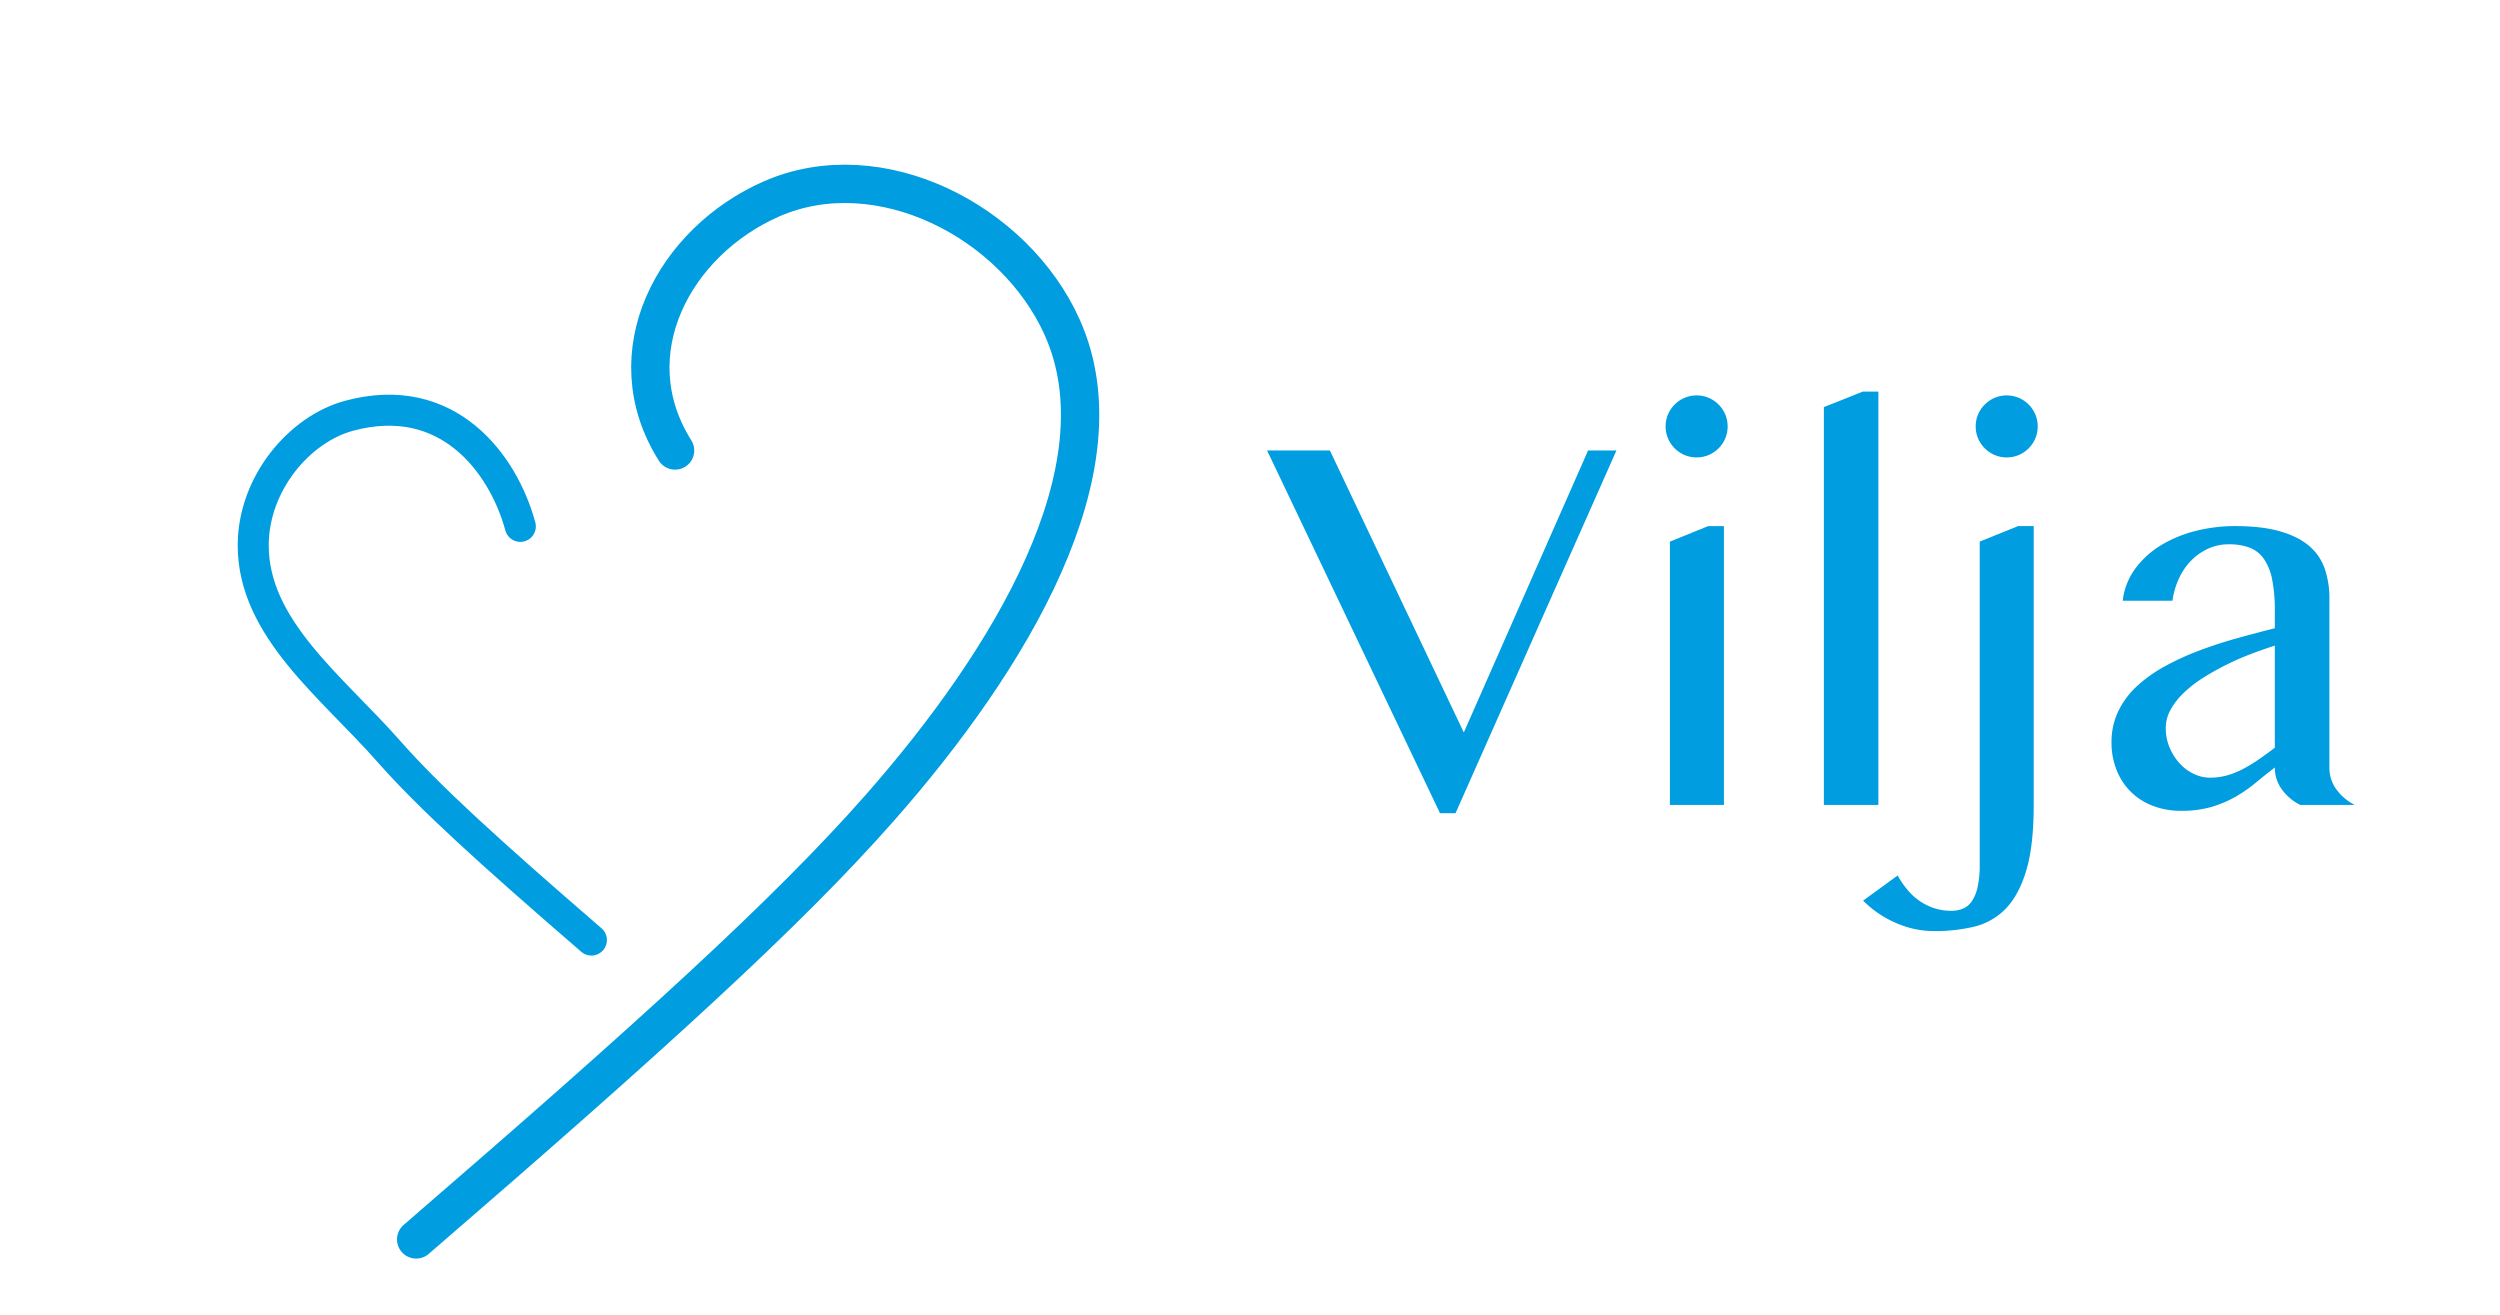 <?xml version="1.0"?>
<svg width="1370" height="720.65" xmlns="http://www.w3.org/2000/svg" xmlns:svg="http://www.w3.org/2000/svg">
 <defs>
  <style>.cls-1,.cls-2{fill:none;stroke:#009de0;stroke-linecap:round;stroke-linejoin:round;}.cls-1{stroke-width:21px;}.cls-2{stroke-width:17px;}.cls-3{fill:#009de0;}</style>
 </defs>
 <g class="layer">
  <title>Layer 1</title>
  <g data-name="Layer 2" id="Layer_2">
   <path class="cls-1" d="m369.94,246.87c-33.67,-53.43 -0.3,-114.5 52.69,-137.8c59.11,-26 133.35,12.13 159.43,70.25c34.79,77.56 -28.49,182.28 -100,263.45c-50.18,57 -124.75,124.89 -254,236.43" id="svg_1"/>
   <path class="cls-2" d="m285.14,288.45c-9.36,-34.37 -39.64,-75.22 -93.81,-60.62c-27.25,7.34 -52.43,37.1 -52.56,70.78c-0.17,45.74 43.07,77.68 74.32,113.17c21.94,24.91 54.53,54.59 111,103.36" id="svg_2"/>
   <path class="cls-3" d="m728.78,246.86l73.39,154.54l68.11,-154.54l15.53,0l-88.18,198.78l-8.5,0l-94.77,-198.78l34.42,0z" id="svg_3"/>
   <path class="cls-3" d="m912.76,233.68a16.54,16.54 0 0 1 1.32,-6.59a17.18,17.18 0 0 1 9.08,-9.08a17.14,17.14 0 0 1 13.19,0a17.18,17.18 0 0 1 9.08,9.08a17.11,17.11 0 0 1 0,13.18a17.18,17.18 0 0 1 -9.08,9.08a17.14,17.14 0 0 1 -13.19,0a17.18,17.18 0 0 1 -9.08,-9.08a16.54,16.54 0 0 1 -1.32,-6.59zm2.35,63.13l20.94,-8.49l8.65,0l0,152.78l-29.59,0l0,-144.29z" id="svg_4"/>
   <path class="cls-3" d="m1029.36,441.1l-29.88,0l0,-218l21.24,-8.49l8.64,0l0,226.49z" id="svg_5"/>
   <path class="cls-3" d="m1039.91,479.77a51.05,51.05 0 0 0 5.06,7.47a33.63,33.63 0 0 0 6.51,6.16a31.38,31.38 0 0 0 8.13,4.17a30.13,30.13 0 0 0 9.89,1.54a15.74,15.74 0 0 0 6.37,-1.25a11.25,11.25 0 0 0 4.84,-4.17a23,23 0 0 0 3.07,-7.76a55.75,55.75 0 0 0 1.1,-12.16l0,-177l21.1,-8.49l8.49,0l0,152.82q0,22.41 -4.1,36t-11.37,20.98a35.54,35.54 0 0 1 -17.21,9.74a92.15,92.15 0 0 1 -21.83,2.42a51.8,51.8 0 0 1 -21.31,-4.61a56.92,56.92 0 0 1 -17.65,-12.09l18.91,-13.77zm42.78,-246.09a16.53,16.53 0 0 1 1.31,-6.59a17.25,17.25 0 0 1 9.09,-9.08a17.11,17.11 0 0 1 13.18,0a17.18,17.18 0 0 1 9.08,9.08a17.11,17.11 0 0 1 0,13.18a17.18,17.18 0 0 1 -9.08,9.08a17.11,17.11 0 0 1 -13.18,0a17.25,17.25 0 0 1 -9.09,-9.08a16.53,16.53 0 0 1 -1.31,-6.59z" id="svg_6"/>
   <path class="cls-3" d="m1260.52,441.1a27.68,27.68 0 0 1 -9.89,-8.28a19.73,19.73 0 0 1 -4,-12.23q-5.26,4 -10.33,8.21a78.25,78.25 0 0 1 -11,7.69a62.53,62.53 0 0 1 -13.19,5.64a58.09,58.09 0 0 1 -16.77,2.19a42.31,42.31 0 0 1 -15.89,-2.85a34,34 0 0 1 -19.63,-19.7a40,40 0 0 1 -2.71,-14.8a39.06,39.06 0 0 1 3.81,-17.43a46.1,46.1 0 0 1 10.47,-13.84a77.21,77.21 0 0 1 15.46,-10.84a147.49,147.49 0 0 1 18.75,-8.5q10,-3.74 20.5,-6.66t20.51,-5.42l0,-9.38a86.88,86.88 0 0 0 -1.46,-17.28a30.09,30.09 0 0 0 -4.54,-11.36a17,17 0 0 0 -7.84,-6.15a31.67,31.67 0 0 0 -11.35,-1.83a26.8,26.8 0 0 0 -11.58,2.49a31.68,31.68 0 0 0 -9.3,6.66a34.67,34.67 0 0 0 -6.59,9.82a42.84,42.84 0 0 0 -3.44,11.94l-27.25,0a36.49,36.49 0 0 1 6.67,-17.29a48.45,48.45 0 0 1 13.84,-12.82a68.86,68.86 0 0 1 19,-8a86.84,86.84 0 0 1 22,-2.78q14.65,0 24.61,2.85t16,8a28.49,28.49 0 0 1 8.57,12.52a49.65,49.65 0 0 1 2.56,16.34l0,92.57a19.73,19.73 0 0 0 4,12.23a27.76,27.76 0 0 0 9.89,8.28l-29.88,0.01zm-13.92,-87.3q-6.45,2.06 -13.33,4.68t-13.48,5.94a140.36,140.36 0 0 0 -12.59,7.1a66.13,66.13 0 0 0 -10.55,8.2a38.79,38.79 0 0 0 -7.18,9.23a20.84,20.84 0 0 0 -2.63,10.11a26.81,26.81 0 0 0 2.05,10.47a29.81,29.81 0 0 0 5.42,8.65a25.06,25.06 0 0 0 7.76,5.86a20.69,20.69 0 0 0 9.08,2.12a33.89,33.89 0 0 0 9.52,-1.32a45.1,45.1 0 0 0 8.79,-3.59a87.45,87.45 0 0 0 8.5,-5.2q4.24,-2.93 8.64,-6.3l0,-55.95z" id="svg_7"/>
   <path class="cls-3" d="m1417,344.72q0,20.36 6.15,36.54a80.21,80.21 0 0 0 16.85,27.39a72.44,72.44 0 0 0 25.42,17.14a83.77,83.77 0 0 0 31.79,5.94a51,51 0 0 0 19.77,-4a75,75 0 0 0 17.65,-10.33a92.14,92.14 0 0 0 25.12,-30.54l13.77,8.79a124.54,124.54 0 0 1 -14.2,18.82a94.67,94.67 0 0 1 -43.29,27a104.41,104.41 0 0 1 -30.25,4.1q-24.16,0 -43.87,-8.05a103.78,103.78 0 0 1 -33.77,-21.83a97,97 0 0 1 -21.75,-32.15a99.72,99.72 0 0 1 -7.69,-38.89a100.84,100.84 0 0 1 3.52,-26.59a98.48,98.48 0 0 1 10.18,-24.32a100.31,100.31 0 0 1 16.26,-20.8a102,102 0 0 1 21.68,-16.26a109.75,109.75 0 0 1 26.44,-10.55a121.16,121.16 0 0 1 30.61,-3.73a94.07,94.07 0 0 1 28.64,4.17a101.25,101.25 0 0 1 23.88,11.06a100.17,100.17 0 0 1 19.19,15.9a116.91,116.91 0 0 1 14.42,18.82l-14.2,9.38q-12.16,-23.6 -27.25,-34.5t-34.72,-10.91a80.48,80.48 0 0 0 -31.49,6.15a75.12,75.12 0 0 0 -25.56,17.58a81.7,81.7 0 0 0 -17.14,27.75q-6.16,16.41 -6.16,36.92z" fill="black" id="svg_8"/>
   <path class="cls-3" d="m1712.27,441.1a27.73,27.73 0 0 1 -9.88,-8.28a19.73,19.73 0 0 1 -4,-12.23q-5.28,4 -10.33,8.21a78.25,78.25 0 0 1 -11,7.69a62.53,62.53 0 0 1 -13.19,5.64a58.09,58.09 0 0 1 -16.77,2.19a42.31,42.31 0 0 1 -15.89,-2.85a33.92,33.92 0 0 1 -19.63,-19.7a40,40 0 0 1 -2.71,-14.8a38.93,38.93 0 0 1 3.81,-17.43a45.77,45.77 0 0 1 10.47,-13.84a77.13,77.13 0 0 1 15.45,-10.84a148.77,148.77 0 0 1 18.75,-8.5q10,-3.74 20.51,-6.66t20.51,-5.42l0,-9.38a86.06,86.06 0 0 0 -1.47,-17.28a29.93,29.93 0 0 0 -4.54,-11.36a16.92,16.92 0 0 0 -7.83,-6.15a31.68,31.68 0 0 0 -11.36,-1.83a26.76,26.76 0 0 0 -11.57,2.49a31.55,31.55 0 0 0 -9.3,6.66a34.46,34.46 0 0 0 -6.59,9.82a42.84,42.84 0 0 0 -3.44,11.94l-27.27,0a36.58,36.58 0 0 1 6.66,-17.29a48.62,48.62 0 0 1 13.85,-12.82a68.6,68.6 0 0 1 19,-8a86.84,86.84 0 0 1 22,-2.78q14.65,0 24.61,2.85t16,8a28.49,28.49 0 0 1 8.57,12.52a49.65,49.65 0 0 1 2.56,16.34l0,92.57a19.73,19.73 0 0 0 4,12.23a27.68,27.68 0 0 0 9.89,8.28l-29.87,0.01zm-13.91,-87.3q-6.45,2.06 -13.33,4.68t-13.48,5.94a142,142 0 0 0 -12.6,7.1a66,66 0 0 0 -10.54,8.2a38.79,38.79 0 0 0 -7.18,9.23a20.85,20.85 0 0 0 -2.64,10.11a26.81,26.81 0 0 0 2.05,10.47a30.24,30.24 0 0 0 5.42,8.65a25.22,25.22 0 0 0 7.77,5.86a20.69,20.69 0 0 0 9.08,2.12a34,34 0 0 0 9.52,-1.32a45.1,45.1 0 0 0 8.79,-3.59a87.45,87.45 0 0 0 8.5,-5.2q4.24,-2.93 8.64,-6.3l0,-55.95z" id="svg_9"/>
   <path class="cls-3" d="m1797.68,288.32l4.54,0l4,30.61a54.47,54.47 0 0 1 8.79,-12.3a63.24,63.24 0 0 1 11.65,-9.67a56.45,56.45 0 0 1 13.47,-6.37a47.28,47.28 0 0 1 14.43,-2.27a48.23,48.23 0 0 1 13,1.76a39.67,39.67 0 0 1 11.93,5.56l-9.49,25.05a29.22,29.22 0 0 0 -6.15,-5.2a31.24,31.24 0 0 0 -6.6,-3.08a30.55,30.55 0 0 0 -6.88,-1.39c-2.34,-0.19 -4.69,-0.29 -7,-0.29a37.72,37.72 0 0 0 -10.91,1.61a39.68,39.68 0 0 0 -10.19,4.76a40.5,40.5 0 0 0 -8.93,8.06a51.92,51.92 0 0 0 -7.18,11.5l0,104.44l-29.73,0l0,-144.58l21.25,-8.2z" id="svg_10"/>
   <path class="cls-3" d="m1969.5,444.32a72.25,72.25 0 0 1 -28.64,-5.71a74.55,74.55 0 0 1 -23.36,-15.53a73.06,73.06 0 0 1 -15.75,-23.08a69.62,69.62 0 0 1 -5.78,-28.2a101.57,101.57 0 0 1 5.27,-33.32a79.32,79.32 0 0 1 14.94,-26.44a68.81,68.81 0 0 1 23.22,-17.43a70.89,70.89 0 0 1 30.25,-6.3a68.48,68.48 0 0 1 26.95,5.2a67.32,67.32 0 0 1 21.17,13.91a62.9,62.9 0 0 1 13.77,20.15a59.85,59.85 0 0 1 4.9,23.87l-111.76,0a96.55,96.55 0 0 0 3.88,28a70.67,70.67 0 0 0 10.91,22.27a51.89,51.89 0 0 0 16.7,14.65a43.72,43.72 0 0 0 21.24,5.27a55.58,55.58 0 0 0 18.61,-3.15a65.64,65.64 0 0 0 16.18,-8.28a57.45,57.45 0 0 0 12.38,-11.72a40.77,40.77 0 0 0 7.18,-13.62l8.64,3.81a69.47,69.47 0 0 1 -10.4,21.68a85,85 0 0 1 -16.77,17.65a81.51,81.51 0 0 1 -20.88,11.94a62.48,62.48 0 0 1 -22.85,4.38zm29.59,-104.88a41.37,41.37 0 0 0 -3,-15.82a38.76,38.76 0 0 0 -8.28,-12.67a39.19,39.19 0 0 0 -12.3,-8.42a37.26,37.26 0 0 0 -15.09,-3.08a29.05,29.05 0 0 0 -12.89,3a36.39,36.39 0 0 0 -11,8.35a45.69,45.69 0 0 0 -8,12.67a48.17,48.17 0 0 0 -3.74,15.83l74.3,0.14z" id="svg_11"/>
  </g>
 </g>
</svg>